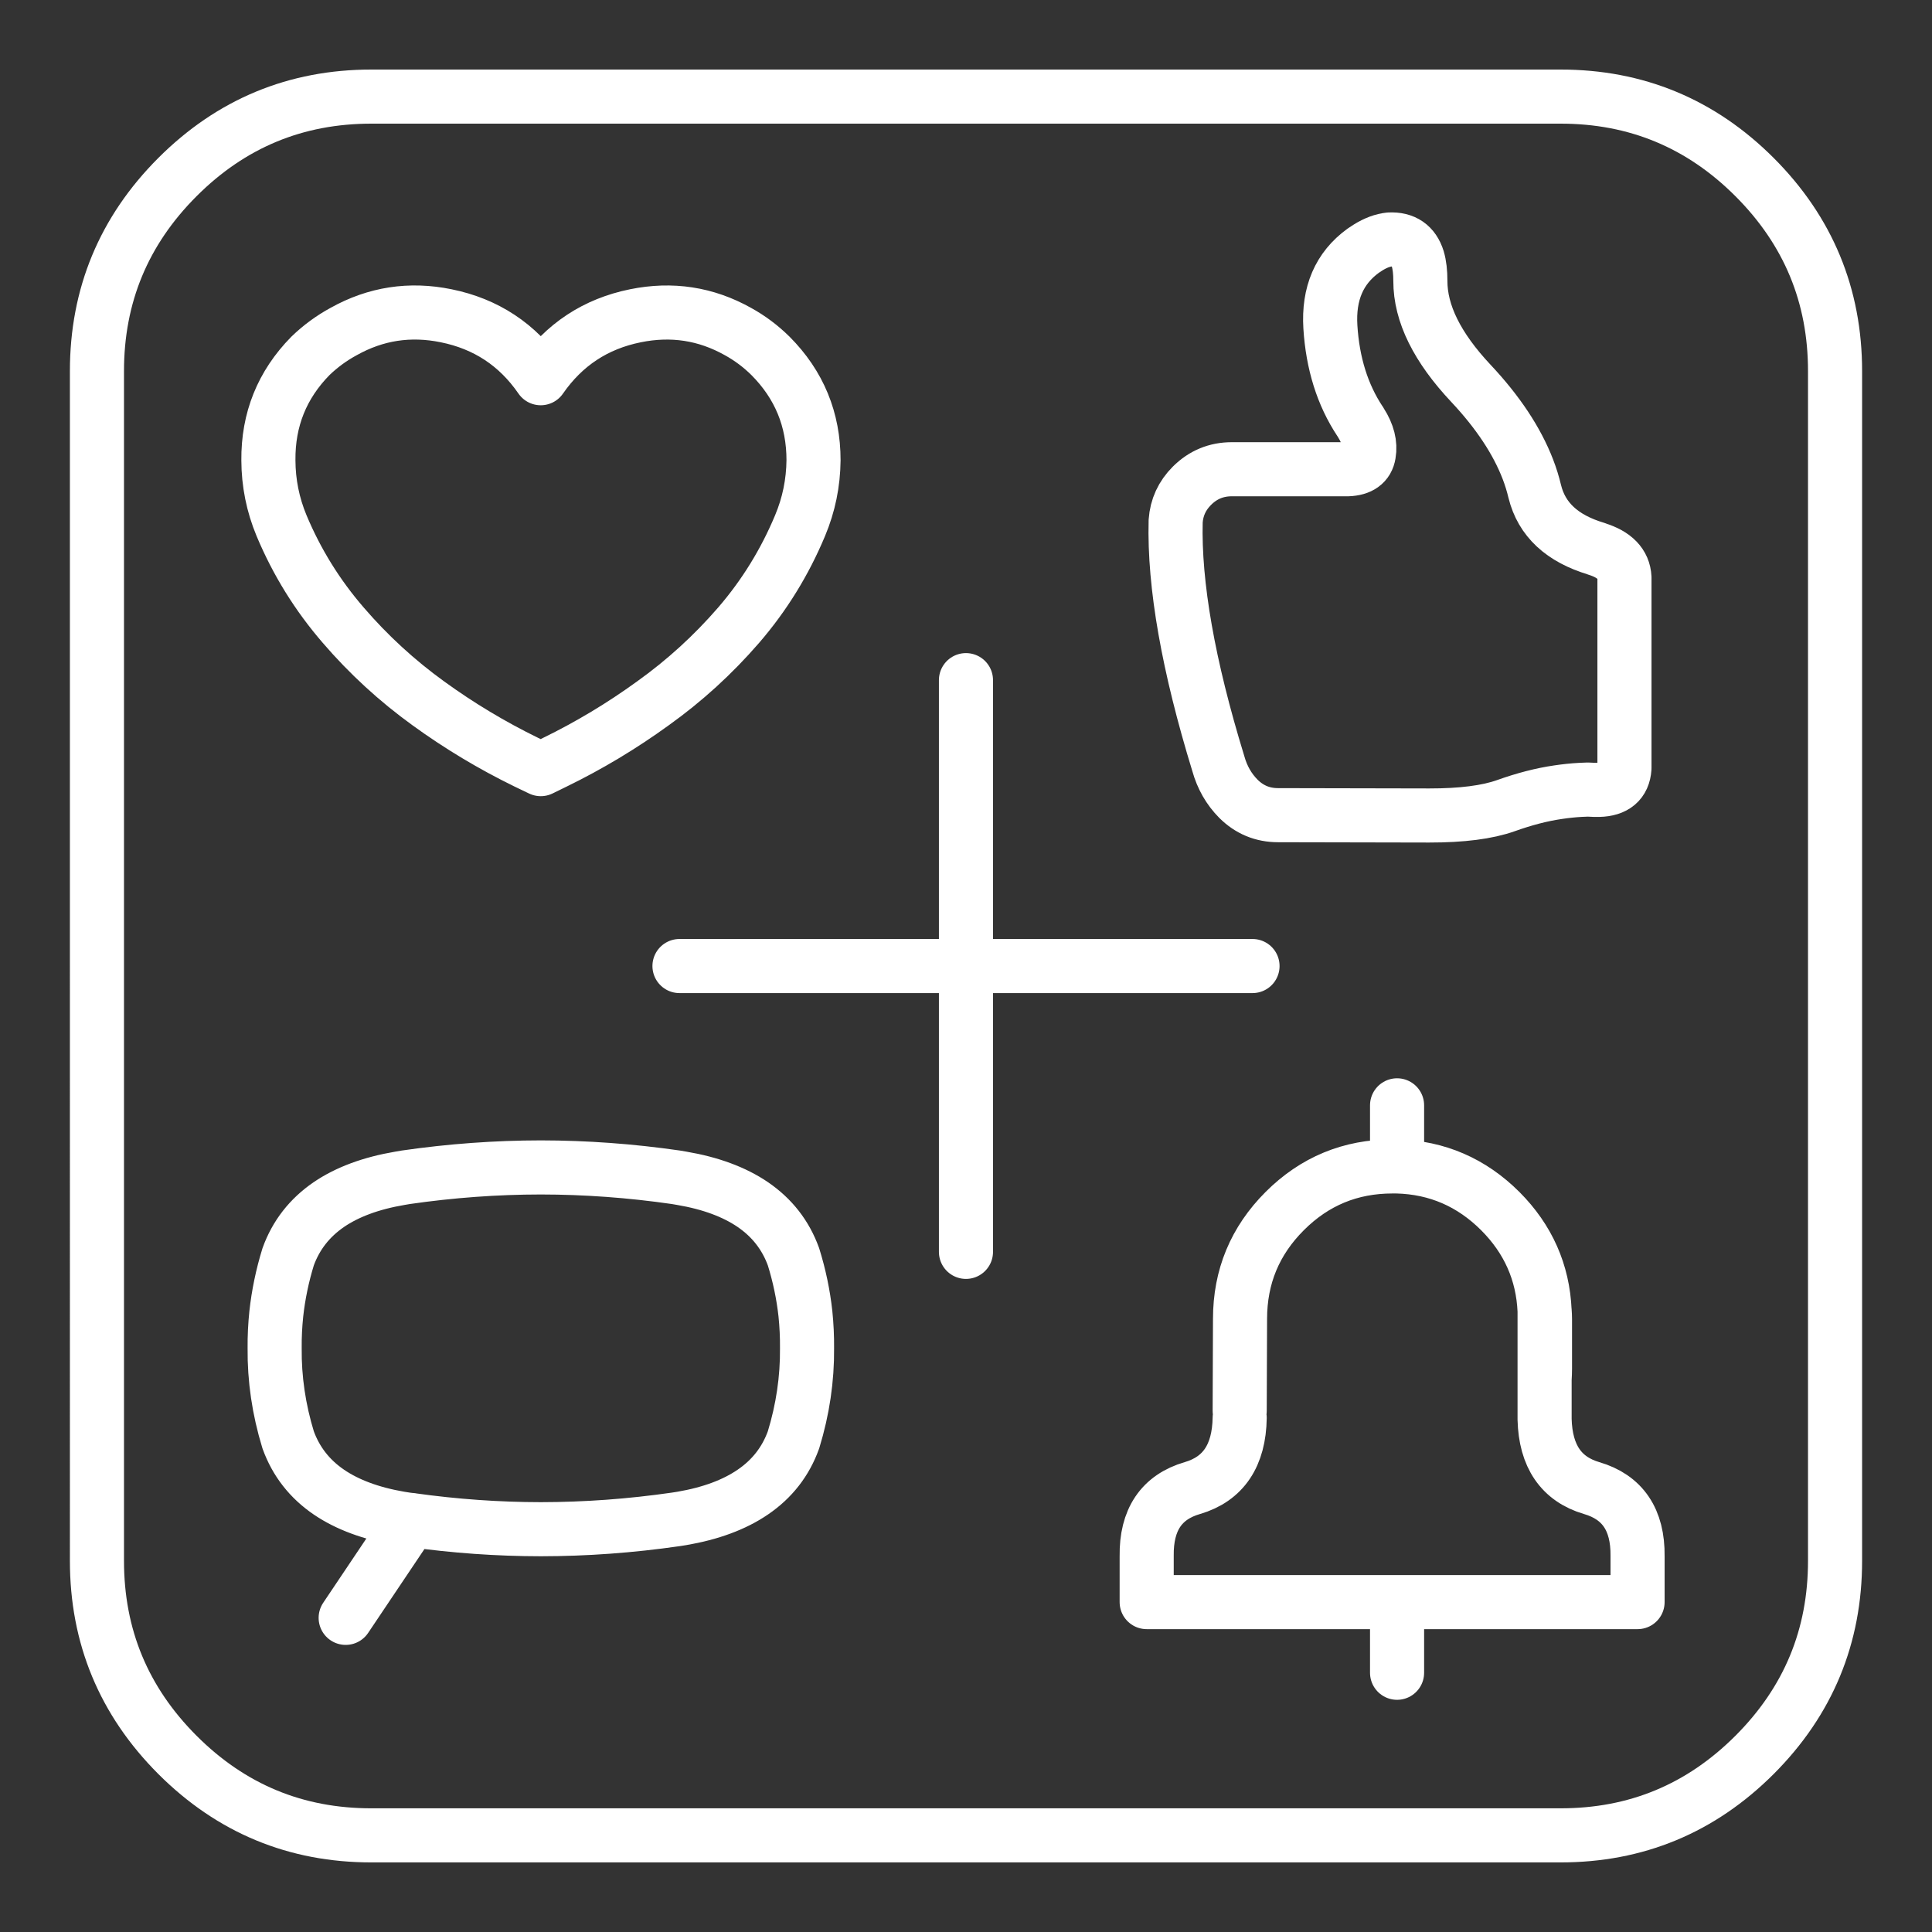 <?xml version="1.0" encoding="utf-8"?>
<!-- Generator: Adobe Illustrator 16.0.0, SVG Export Plug-In . SVG Version: 6.00 Build 0)  -->
<!DOCTYPE svg PUBLIC "-//W3C//DTD SVG 1.1//EN" "http://www.w3.org/Graphics/SVG/1.1/DTD/svg11.dtd">
<svg version="1.1" id="Calque_1" xmlns="http://www.w3.org/2000/svg" xmlns:xlink="http://www.w3.org/1999/xlink" x="0px" y="0px"
	 width="50px" height="50px" viewBox="0 0 50 50" enable-background="new 0 0 50 50" xml:space="preserve">
<rect x="0" y="0" width="50" height="50" fill="#333333" stroke="none"/>
<g>
	
		<path fill-rule="evenodd" clip-rule="evenodd" fill="none" stroke="#FFFFFF" stroke-width="1.4" stroke-linecap="round" stroke-linejoin="round" stroke-miterlimit="3" d="
		M4.592,4.583C5.982,3.193,7.657,2.499,9.617,2.5h30.766c1.96-0.001,3.635,0.693,5.025,2.083c1.39,1.391,2.084,3.066,2.083,5.025
		v30.783c0.001,1.959-0.693,3.634-2.083,5.025c-1.391,1.39-3.065,2.085-5.025,2.083H9.617c-1.96,0.002-3.635-0.693-5.025-2.083
		c-1.39-1.392-2.084-3.066-2.083-5.025V9.608C2.508,7.649,3.202,5.974,4.592,4.583z M35.961,6.198
		c-0.175,0.018-0.36,0.086-0.553,0.206L35.28,6.488c-0.621,0.451-0.903,1.108-0.85,1.973c0.059,0.942,0.313,1.756,0.765,2.44
		l0.008,0.009c0.007,0.011,0.013,0.022,0.019,0.034c0.179,0.281,0.248,0.551,0.203,0.807c-0.04,0.25-0.222,0.381-0.544,0.393h-3.002
		c-0.401,0-0.744,0.142-1.029,0.425c-0.258,0.257-0.399,0.563-0.424,0.919c-0.042,1.649,0.326,3.741,1.104,6.274
		c0.099,0.355,0.271,0.659,0.52,0.91c0.284,0.283,0.626,0.425,1.028,0.425l3.911,0.008c0.843,0.001,1.504-0.084,1.982-0.254
		c0.479-0.171,0.929-0.288,1.352-0.349c0.195-0.029,0.389-0.05,0.578-0.06l0.188-0.008c0.06,0.001,0.118,0.004,0.179,0.008h0.11
		c0.416-0.01,0.638-0.197,0.663-0.562c0-0.049,0-0.097,0-0.145c0-1.573,0-3.146,0-4.72c0-0.023,0-0.046,0-0.067
		c-0.018-0.351-0.256-0.597-0.715-0.74L41.31,14.2c-0.882-0.263-1.411-0.755-1.59-1.479c-0.046-0.193-0.105-0.386-0.179-0.578
		c-0.285-0.738-0.776-1.479-1.472-2.22c-0.876-0.932-1.312-1.815-1.31-2.653c0-0.224-0.021-0.414-0.067-0.569
		C36.582,6.349,36.338,6.181,35.961,6.198z M16.445,8.172c0.939-0.191,1.823-0.057,2.653,0.408c0.31,0.171,0.59,0.381,0.842,0.63
		c0.744,0.747,1.115,1.648,1.114,2.703c-0.006,0.586-0.121,1.149-0.349,1.692c-0.394,0.943-0.923,1.803-1.591,2.577
		c-0.659,0.761-1.398,1.436-2.22,2.023c-0.801,0.581-1.646,1.088-2.533,1.521c-0.122,0.06-0.243,0.119-0.366,0.179
		c-0.124-0.06-0.249-0.119-0.373-0.179c-0.889-0.434-1.733-0.94-2.534-1.521c-0.814-0.588-1.549-1.263-2.203-2.023
		c-0.67-0.774-1.203-1.634-1.598-2.577c-0.226-0.543-0.339-1.106-0.341-1.692c-0.01-1.055,0.354-1.956,1.088-2.703
		c0.258-0.249,0.544-0.459,0.859-0.63c0.831-0.465,1.715-0.6,2.653-0.408c1.032,0.209,1.849,0.747,2.448,1.616
		C14.597,8.919,15.413,8.381,16.445,8.172z M19.481,31.173c-0.477-0.324-1.089-0.552-1.837-0.679l-0.152-0.026
		c-1.17-0.169-2.336-0.254-3.496-0.255c-1.159,0.001-2.324,0.086-3.494,0.255l-0.152,0.026c-0.748,0.127-1.36,0.354-1.838,0.679
		c-0.5,0.343-0.852,0.792-1.055,1.354c-0.15,0.488-0.252,0.979-0.306,1.471c-0.031,0.297-0.046,0.594-0.043,0.894
		c-0.008,0.793,0.108,1.584,0.349,2.371c0.203,0.561,0.555,1.012,1.055,1.353c0.478,0.325,1.09,0.553,1.838,0.681l0.152,0.024
		c0.049,0.008,0.098,0.014,0.145,0.018c1.122,0.157,2.238,0.236,3.35,0.237c1.16-0.001,2.326-0.086,3.496-0.255l0.152-0.024
		c0.748-0.128,1.36-0.355,1.837-0.681c0.501-0.341,0.852-0.792,1.054-1.353c0.241-0.787,0.357-1.578,0.35-2.371
		c0.003-0.3-0.012-0.597-0.042-0.894c-0.054-0.491-0.156-0.982-0.308-1.471C20.333,31.965,19.982,31.516,19.481,31.173z
		 M32.415,25.001h-7.416v7.397 M32.083,36.692c-0.015,0.976-0.423,1.584-1.224,1.819c-0.802,0.233-1.196,0.821-1.183,1.76v1.191
		h6.479h6.225v-1.191c0.011-0.938-0.386-1.526-1.19-1.76c-0.786-0.232-1.191-0.825-1.216-1.777v-1.054v-1.752
		c-0.043-1-0.426-1.862-1.147-2.585c-0.744-0.742-1.634-1.128-2.671-1.156c-0.038,0-0.079,0-0.119,0
		c-1.089,0-2.018,0.385-2.789,1.156c-0.771,0.771-1.156,1.7-1.156,2.789l-0.009,2.381 M10.646,39.337l-1.7,2.533 M17.585,25.001
		h7.414v-7.399 M36.156,30.188v-1.582 M39.975,35.681c0.005-0.085,0.009-0.17,0.009-0.255v-1.293c0-0.068-0.004-0.136-0.009-0.204
		 M36.156,43.291v-1.828"/>
</g>
</svg>

